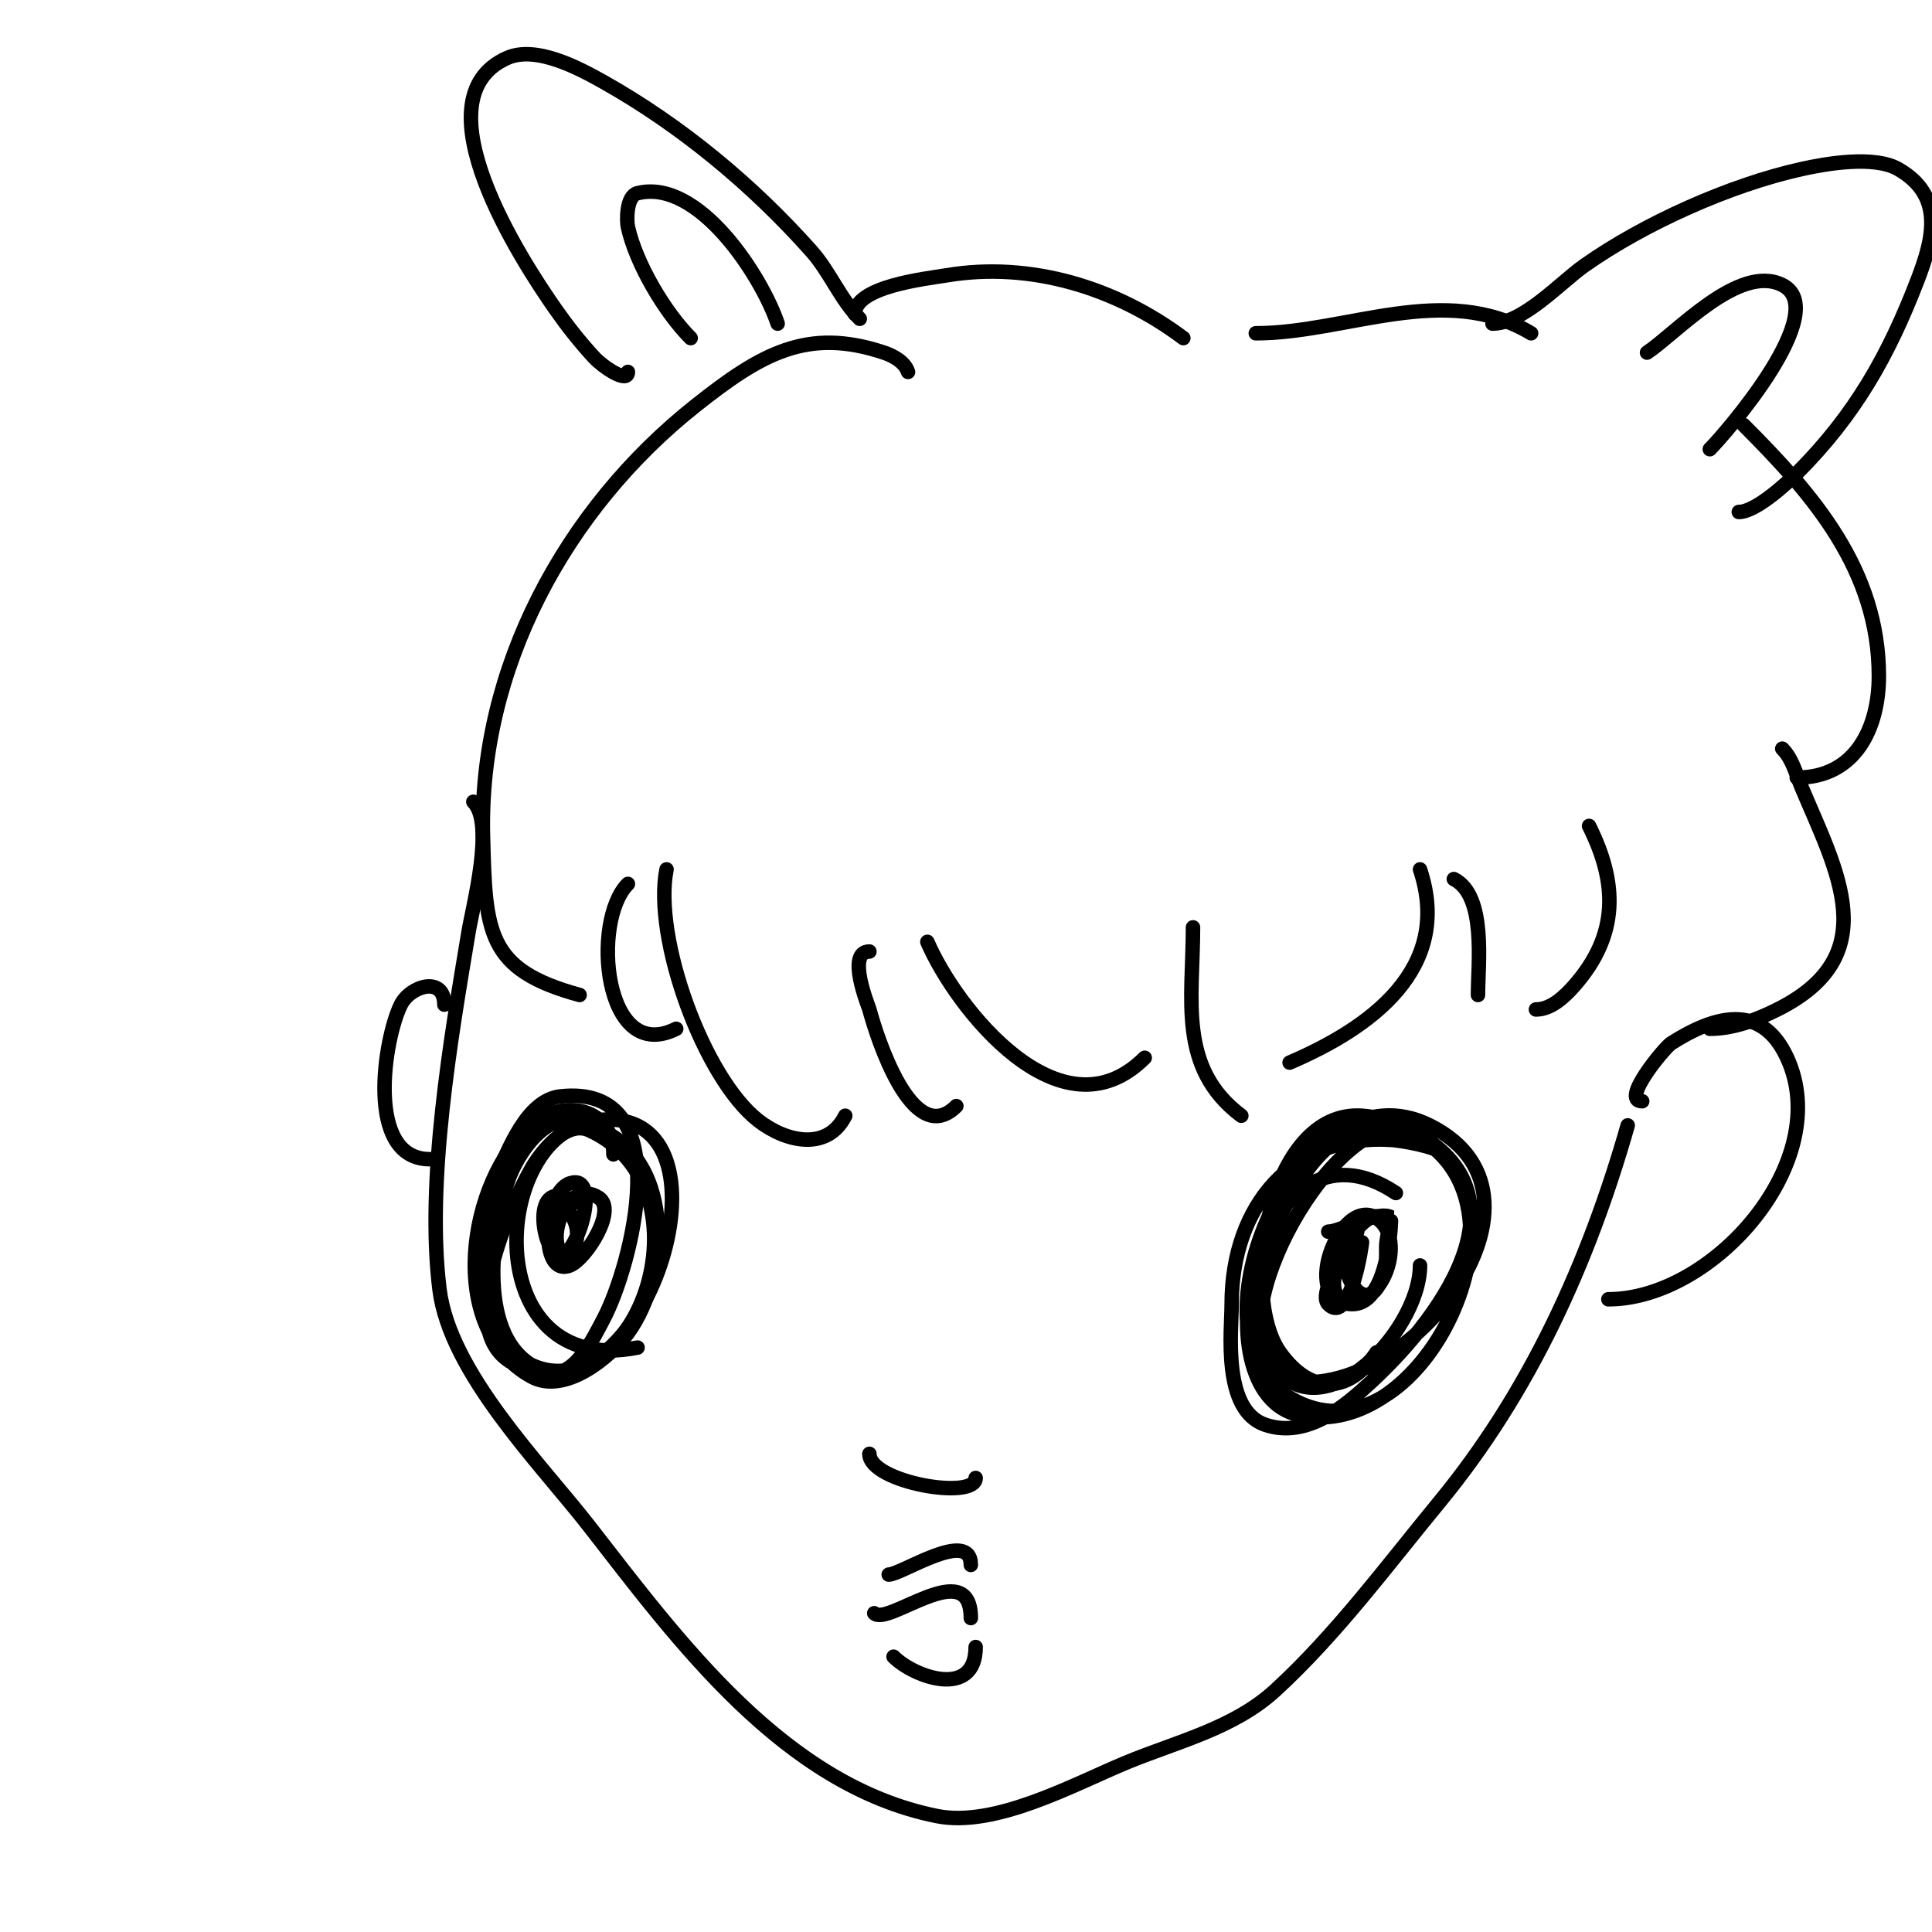 <svg viewBox='0 0 400 400' version='1.1' xmlns='http://www.w3.org/2000/svg' xmlns:xlink='http://www.w3.org/1999/xlink'><g fill='none' stroke='#000000' stroke-width='3' stroke-linecap='round' stroke-linejoin='round'><path d='M98,166c4.482,4.482 -0.055,21.33 -1,27c-3.681,22.084 -8.798,51.613 -6,74c2.155,17.242 20.97,36.105 31,49c18.602,23.917 40.318,53.664 72,60c12.024,2.405 28.256,-6.523 39,-11c10.471,-4.363 22.362,-7.082 31,-15c12.625,-11.573 23.15,-25.825 34,-39c18.816,-22.848 30.891,-49.618 39,-78'/><path d='M127,239c0,-9.781 -10.547,-11.646 -17,-6c-13.16,11.515 -17.857,42.079 0,52c6.812,3.784 16.253,-3.848 20,-9c8.96,-12.32 9.791,-37.526 -8,-43c-23.541,-7.244 -30.5,41.25 -15,49c24.77,12.385 41.464,-35.971 15,-48c-4.851,-2.205 -10.182,4.767 -12,8c-4.976,8.845 -17.083,35.972 -2,41'/><path d='M289,247c-28.666,-19.11 -41.568,41.378 -20,46c25.517,5.468 48.254,-40.06 27,-56c-20.275,-15.206 -34.116,16.925 -36,32c-0.664,5.312 -2.901,13.412 4,16c24.11,9.041 62.628,-36.686 32,-52c-26.397,-13.199 -49.98,40.765 -31,55c25.049,18.787 51.462,-31.538 34,-49c-1.713,-1.713 -9.068,-2.879 -11,-3c-20.368,-1.273 -33,13.574 -33,34c0,5.455 -2.03,21.99 7,25c8.613,2.871 16.385,-3.787 22,-9c15.384,-14.285 34.078,-40.521 6,-53c-2.512,-1.116 -5.258,-1.804 -8,-2c-19.449,-1.389 -25.538,37.046 -17,49c6.125,8.575 14.06,8.91 20,0'/><path d='M180,301c0,5.901 22,9.683 22,5'/><path d='M181,334c2.784,2.784 20,-12.153 20,1'/><path d='M185,343c4.298,4.298 17,8.762 17,-2'/><path d='M184,326c2.6,0 17,-9.665 17,-2'/><path d='M188,77c-0.675,-2.025 -2.975,-3.325 -5,-4c-15.861,-5.287 -25.392,0.207 -39,11c-26.994,21.409 -44.862,54.524 -44,89c0.502,20.093 0.725,27.743 20,33'/><path d='M140,213c-15.005,7.503 -17.65,-22.35 -10,-30'/><path d='M138,180c-2.839,14.197 7.748,43.249 19,52c5.784,4.498 14.33,6.341 18,-1'/><path d='M198,229c-9.094,9.094 -16.515,-14.431 -18,-20c-0.164,-0.615 -4.874,-12 0,-12'/><path d='M192,195c5.863,13.68 27.658,41.342 45,24'/><path d='M329,171c5.948,11.896 6.15,22.543 -3,33c-2.071,2.367 -4.855,5 -8,5'/><path d='M306,206c0,-6.427 1.788,-20.606 -5,-24'/><path d='M294,180c6.885,20.654 -10.442,32.904 -27,40'/><path d='M340,228c-4.664,0 4.692,-11.168 6,-12c8.819,-5.612 18.632,-8.631 24,3c9.913,21.479 -15.294,50 -37,50'/><path d='M92,208c0,-6.026 -7.034,-3.931 -9,0c-3.461,6.921 -7.512,32 6,32'/><path d='M178,66c-4.006,-4.006 -6.147,-9.666 -10,-14c-12.176,-13.698 -27.034,-26.019 -43,-35c-4.92,-2.767 -13.98,-7.676 -20,-5c-18.948,8.421 3.192,42.274 10,52c2.448,3.497 5.105,6.863 8,10c1.722,1.865 7,5.539 7,3'/><path d='M309,67c6.321,0 14.131,-8.563 19,-12c12.406,-8.757 30.163,-16.703 45,-20c5.092,-1.132 15.014,-2.849 20,0c9.616,5.495 7.306,14.405 4,23c-5.979,15.546 -12.894,27.894 -25,40c-2.008,2.008 -8.468,8 -12,8'/><path d='M341,73c6.13,-4.087 19.063,-18.468 28,-14c10.465,5.232 -11.776,30.776 -15,34'/><path d='M161,67c-3.16,-9.481 -16.266,-30.183 -29,-27c-2.394,0.599 -2.273,5.772 -2,7c1.683,7.576 7.604,17.604 13,23'/><path d='M245,70c-13.895,-10.421 -31.614,-15.898 -49,-13c-4.387,0.731 -19,2.289 -19,8'/><path d='M260,69c18.659,0 39.218,-10.669 57,0'/><path d='M361,88c14.5,14.5 28,30.048 28,52c0,10.411 -4.638,21 -17,21'/><path d='M369,155c2.108,2.108 2.843,5.252 4,8c7.391,17.553 17.252,34.874 -5,46c-4.341,2.171 -9.147,4 -14,4'/><path d='M247,192c0,14.923 -3.207,29.095 10,39'/><path d='M121,233c-6.769,-4.512 -13.972,5.41 -16,12c-3.429,11.143 -6.569,34.144 8,39c5.768,1.923 9.956,-7.138 12,-11c5.594,-10.567 15.993,-48.777 -9,-46c-7.024,0.78 -10.856,11.443 -13,16c-4.951,10.521 -6.147,34.695 8,40c23.613,8.855 43.171,-55.453 12,-51c-21.543,3.078 -24.088,53.618 9,47'/><path d='M296,234c-16.996,-8.498 -40.522,32.956 -34,46c9.572,19.144 32,-3.759 32,-18'/><path d='M281,255c-1.364,2.046 -8.314,12.686 -6,15c4.64,4.64 7.119,-13 7,-13c-7.825,0 -0.385,18.232 4,8c1.131,-2.638 1,-4.483 1,-7c0,-1.667 0.924,-3.613 0,-5c-4.174,-6.26 -15.139,13.954 -9,16c7.901,2.634 12.83,-11.17 8,-16c-7.677,-7.677 -17.789,17 -6,17c7.781,0 8.05,-17.975 8,-18c-2.964,-1.482 -10.348,3 -13,3'/><path d='M119,249c-9.526,-6.351 -6.741,11 -3,11c3.618,0 8.617,-17.206 2,-15c-5.505,1.835 -6.479,19.592 0,17c3.268,-1.307 9.815,-11.456 6,-14c-6.806,-4.537 -11.49,9.755 -7,12c1.369,0.684 1.693,-1.232 2,-2c2.459,-6.147 -5,-11.482 -5,-7'/></g>
</svg>